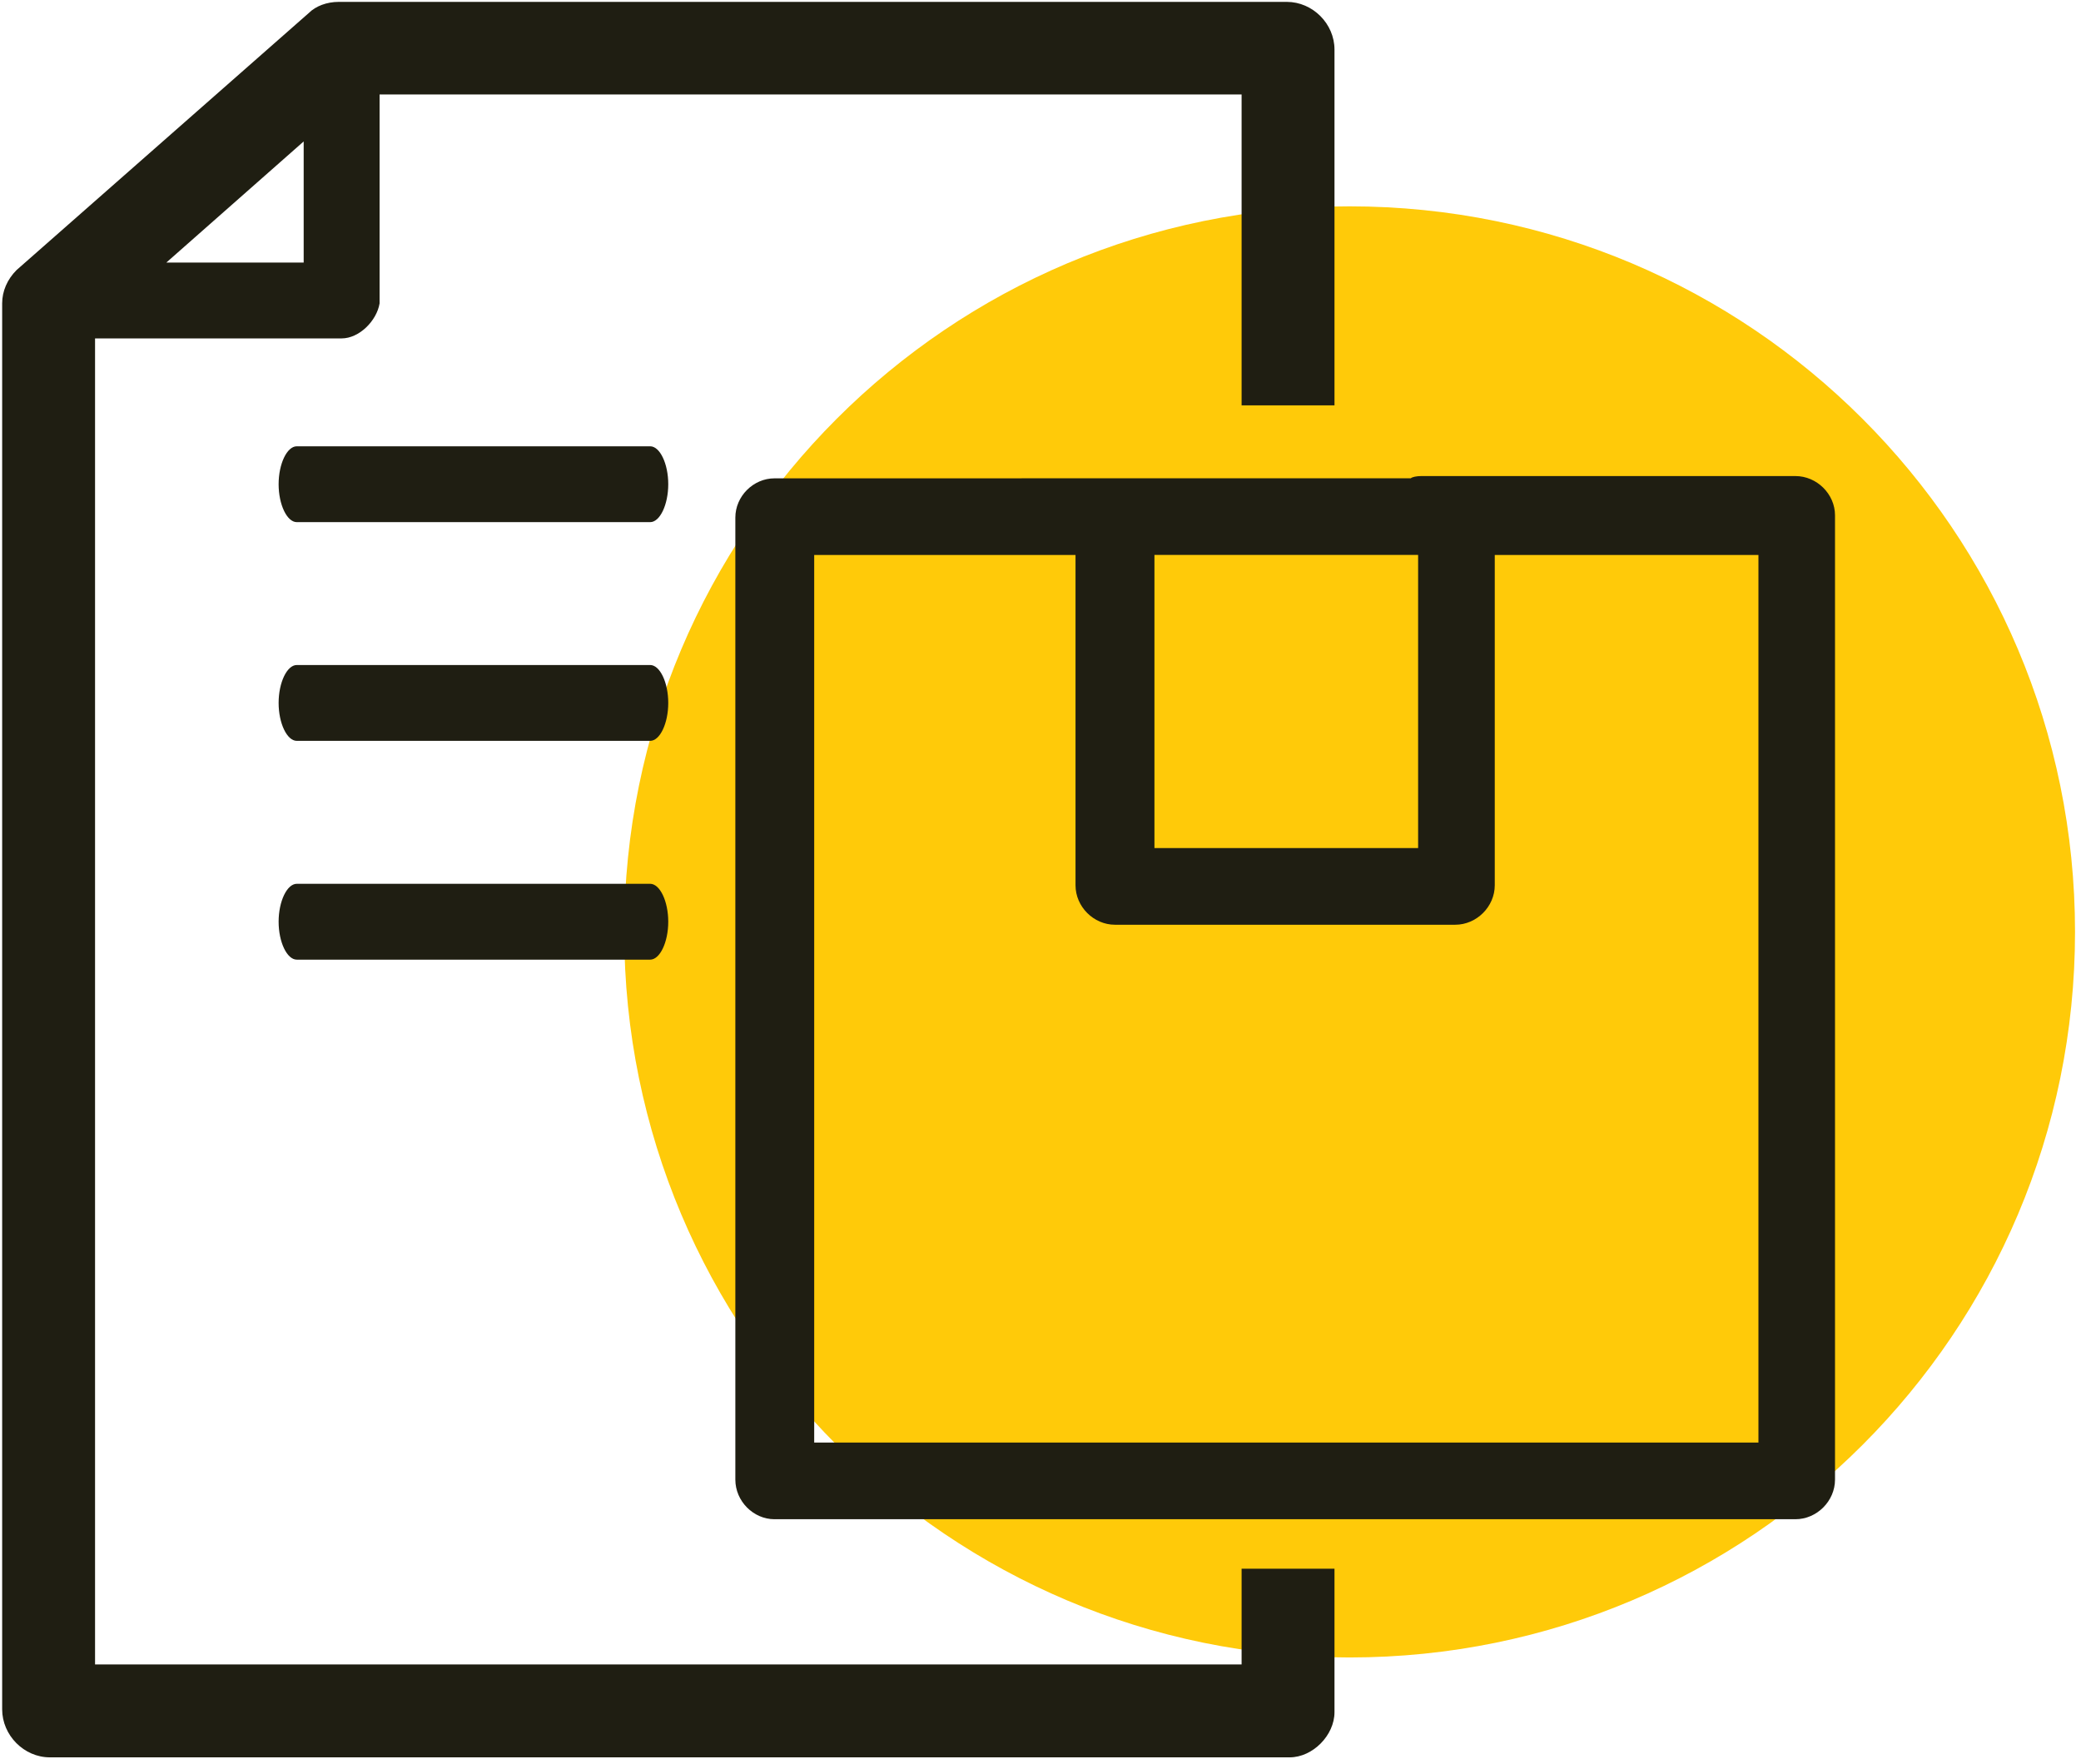 <?xml version="1.0" encoding="UTF-8" standalone="no"?>
<!DOCTYPE svg PUBLIC "-//W3C//DTD SVG 1.1//EN" "http://www.w3.org/Graphics/SVG/1.1/DTD/svg11.dtd">
<svg width="100%" height="100%" viewBox="0 0 118 100" version="1.1" xmlns="http://www.w3.org/2000/svg" xmlns:xlink="http://www.w3.org/1999/xlink" xml:space="preserve" xmlns:serif="http://www.serif.com/" style="fill-rule:evenodd;clip-rule:evenodd;stroke-linejoin:round;stroke-miterlimit:2;">
    <g transform="matrix(1,0,0,1,-1499.96,-1258.74)">
        <g transform="matrix(4.167,0,0,4.167,0,0)">
            <g transform="matrix(0,-1,-1,0,378.327,304.882)">
                <path d="M-9.871,-9.871C-15.323,-9.871 -19.744,-5.451 -19.744,0.001C-19.744,5.453 -15.323,9.871 -9.871,9.871C-4.419,9.871 0.001,5.453 0.001,0.001C0.001,-5.451 -4.419,-9.871 -9.871,-9.871" style="fill:rgb(255,202,9);fill-rule:nonzero;"/>
            </g>
            <g transform="matrix(1,0,0,1,362.225,322.438)">
                <path d="M0,-16.792L1.869,-18.44L1.869,-16.792L0,-16.792ZM15.896,-14.849L15.896,-19.69C15.896,-20.042 15.599,-20.339 15.247,-20.339L2.346,-20.339C2.184,-20.339 2.033,-20.282 1.939,-20.188L-2.038,-16.69C-2.165,-16.563 -2.234,-16.402 -2.234,-16.237L-2.234,2.893C-2.234,3.247 -1.937,3.547 -1.585,3.547L15.286,3.547C15.599,3.547 15.896,3.248 15.896,2.932L15.896,0.98L14.632,0.98L14.632,2.283L-0.97,2.283L-0.97,-15.76L2.386,-15.76C2.624,-15.76 2.862,-15.998 2.902,-16.236L2.902,-19.079L14.632,-19.079L14.632,-14.849L15.896,-14.849Z" style="fill:rgb(31,30,18);fill-rule:nonzero;"/>
            </g>
            <g transform="matrix(1,0,0,1,368.809,308.146)">
                <path d="M0,1.032L-4.809,1.032C-4.942,1.032 -5.056,0.794 -5.056,0.516C-5.056,0.238 -4.942,0 -4.809,0L0,0C0.133,0 0.246,0.238 0.246,0.516C0.246,0.794 0.133,1.032 0,1.032" style="fill:rgb(31,30,18);fill-rule:nonzero;"/>
            </g>
            <g transform="matrix(1,0,0,1,368.809,311.122)">
                <path d="M0,1.032L-4.809,1.032C-4.942,1.032 -5.056,0.794 -5.056,0.516C-5.056,0.238 -4.942,0 -4.809,0L0,0C0.133,0 0.246,0.238 0.246,0.516C0.246,0.794 0.133,1.032 0,1.032" style="fill:rgb(31,30,18);fill-rule:nonzero;"/>
            </g>
            <g transform="matrix(1,0,0,1,368.809,314.099)">
                <path d="M0,1.032L-4.809,1.032C-4.942,1.032 -5.056,0.794 -5.056,0.516C-5.056,0.238 -4.942,0 -4.809,0L0,0C0.133,0 0.246,0.238 0.246,0.516C0.246,0.794 0.133,1.032 0,1.032" style="fill:rgb(31,30,18);fill-rule:nonzero;"/>
            </g>
            <g transform="matrix(1,0,0,1,0,36.02)">
                <path d="M379.259,277.593L375.671,277.593L375.671,273.604L379.259,273.604L379.259,277.593ZM380.302,278.099L380.302,273.605L383.89,273.605L383.89,285.682L371.041,285.682L371.041,273.605L374.597,273.605L374.597,278.099C374.597,278.39 374.843,278.636 375.134,278.636L379.764,278.636C380.055,278.636 380.302,278.39 380.302,278.099M384.393,272.531L379.301,272.531C379.239,272.531 379.176,272.544 379.16,272.561L370.501,272.562C370.212,272.562 369.968,272.806 369.968,273.096L369.968,286.186C369.968,286.478 370.212,286.725 370.501,286.725L384.393,286.725C384.685,286.725 384.932,286.478 384.932,286.186L384.932,273.065C384.932,272.776 384.685,272.531 384.393,272.531" style="fill:rgb(31,30,18);fill-rule:nonzero;"/>
            </g>
        </g>
    </g>
</svg>
